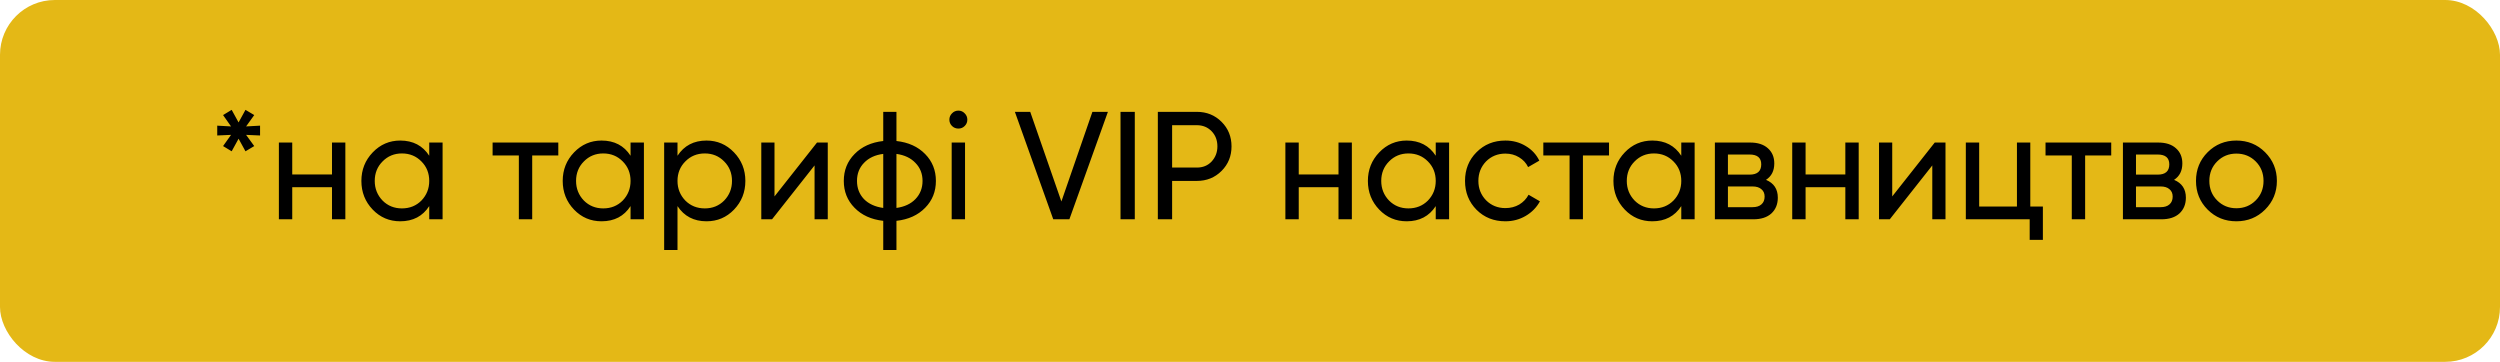 <?xml version="1.0" encoding="UTF-8"?> <svg xmlns="http://www.w3.org/2000/svg" width="228" height="33" viewBox="0 0 228 33" fill="none"><rect width="228" height="33" rx="5" fill="#E4B816"></rect><path d="M22.444 11.53L23.718 11.46V12.356L22.444 12.3L23.186 13.322L22.388 13.798L21.758 12.65L21.128 13.798L20.344 13.322L21.072 12.3L19.812 12.356V11.46L21.072 11.53L20.344 10.494L21.128 10.018L21.758 11.166L22.388 10.018L23.186 10.494L22.444 11.53ZM30.278 15.912V13H31.496V20H30.278V17.074H26.652V20H25.434V13H26.652V15.912H30.278ZM39.146 14.204V13H40.364V20H39.146V18.796C38.548 19.72 37.666 20.182 36.5 20.182C35.51 20.182 34.675 19.827 33.994 19.118C33.303 18.399 32.958 17.527 32.958 16.5C32.958 15.483 33.303 14.615 33.994 13.896C34.684 13.177 35.52 12.818 36.5 12.818C37.666 12.818 38.548 13.28 39.146 14.204ZM36.654 19.006C37.363 19.006 37.956 18.768 38.432 18.292C38.908 17.797 39.146 17.2 39.146 16.5C39.146 15.791 38.908 15.198 38.432 14.722C37.956 14.237 37.363 13.994 36.654 13.994C35.954 13.994 35.366 14.237 34.89 14.722C34.414 15.198 34.176 15.791 34.176 16.5C34.176 17.2 34.414 17.797 34.89 18.292C35.366 18.768 35.954 19.006 36.654 19.006ZM44.925 13H50.917V14.176H48.537V20H47.319V14.176H44.925V13ZM57.507 14.204V13H58.725V20H57.507V18.796C56.91 19.72 56.028 20.182 54.861 20.182C53.872 20.182 53.036 19.827 52.355 19.118C51.664 18.399 51.319 17.527 51.319 16.5C51.319 15.483 51.664 14.615 52.355 13.896C53.046 13.177 53.881 12.818 54.861 12.818C56.028 12.818 56.91 13.28 57.507 14.204ZM55.015 19.006C55.724 19.006 56.317 18.768 56.793 18.292C57.269 17.797 57.507 17.2 57.507 16.5C57.507 15.791 57.269 15.198 56.793 14.722C56.317 14.237 55.724 13.994 55.015 13.994C54.315 13.994 53.727 14.237 53.251 14.722C52.775 15.198 52.537 15.791 52.537 16.5C52.537 17.2 52.775 17.797 53.251 18.292C53.727 18.768 54.315 19.006 55.015 19.006ZM64.434 12.818C65.415 12.818 66.25 13.177 66.941 13.896C67.631 14.615 67.977 15.483 67.977 16.5C67.977 17.527 67.631 18.399 66.941 19.118C66.259 19.827 65.424 20.182 64.434 20.182C63.277 20.182 62.395 19.72 61.788 18.796V22.8H60.571V13H61.788V14.204C62.395 13.28 63.277 12.818 64.434 12.818ZM64.281 19.006C64.981 19.006 65.569 18.768 66.044 18.292C66.52 17.797 66.758 17.2 66.758 16.5C66.758 15.791 66.52 15.198 66.044 14.722C65.569 14.237 64.981 13.994 64.281 13.994C63.571 13.994 62.978 14.237 62.502 14.722C62.026 15.198 61.788 15.791 61.788 16.5C61.788 17.2 62.026 17.797 62.502 18.292C62.978 18.768 63.571 19.006 64.281 19.006ZM70.634 17.914L74.512 13H75.492V20H74.288V15.086L70.41 20H69.43V13H70.634V17.914ZM81.756 20.14V22.8H80.552V20.14C79.46 20.019 78.587 19.622 77.934 18.95C77.281 18.287 76.954 17.471 76.954 16.5C76.954 15.529 77.281 14.713 77.934 14.05C78.587 13.378 79.46 12.981 80.552 12.86V10.2H81.756V12.86C82.848 12.981 83.721 13.378 84.374 14.05C85.027 14.713 85.354 15.529 85.354 16.5C85.354 17.471 85.027 18.287 84.374 18.95C83.721 19.622 82.848 20.019 81.756 20.14ZM78.158 16.5C78.158 17.153 78.368 17.704 78.788 18.152C79.217 18.591 79.805 18.861 80.552 18.964V14.036C79.814 14.129 79.231 14.4 78.802 14.848C78.373 15.287 78.158 15.837 78.158 16.5ZM81.756 14.036V18.964C82.493 18.861 83.072 18.591 83.492 18.152C83.921 17.704 84.136 17.153 84.136 16.5C84.136 15.847 83.921 15.301 83.492 14.862C83.072 14.414 82.493 14.139 81.756 14.036ZM87.409 11.726C87.176 11.726 86.98 11.647 86.821 11.488C86.662 11.329 86.583 11.138 86.583 10.914C86.583 10.69 86.662 10.499 86.821 10.34C86.98 10.172 87.176 10.088 87.409 10.088C87.633 10.088 87.825 10.172 87.983 10.34C88.142 10.499 88.221 10.69 88.221 10.914C88.221 11.138 88.142 11.329 87.983 11.488C87.825 11.647 87.633 11.726 87.409 11.726ZM88.011 20H86.793V13H88.011V20ZM97.527 20H96.057L92.557 10.2H93.957L96.799 18.376L99.627 10.2H101.041L97.527 20ZM102.191 20V10.2H103.493V20H102.191ZM105.595 10.2H109.151C110.047 10.2 110.798 10.503 111.405 11.11C112.012 11.717 112.315 12.463 112.315 13.35C112.315 14.237 112.012 14.983 111.405 15.59C110.798 16.197 110.047 16.5 109.151 16.5H106.897V20H105.595V10.2ZM106.897 15.282H109.151C109.702 15.282 110.15 15.1 110.495 14.736C110.85 14.353 111.027 13.891 111.027 13.35C111.027 12.79 110.85 12.328 110.495 11.964C110.14 11.6 109.692 11.418 109.151 11.418H106.897V15.282ZM122.071 15.912V13H123.289V20H122.071V17.074H118.445V20H117.227V13H118.445V15.912H122.071ZM130.939 14.204V13H132.157V20H130.939V18.796C130.341 19.72 129.459 20.182 128.293 20.182C127.303 20.182 126.468 19.827 125.787 19.118C125.096 18.399 124.751 17.527 124.751 16.5C124.751 15.483 125.096 14.615 125.787 13.896C126.477 13.177 127.313 12.818 128.293 12.818C129.459 12.818 130.341 13.28 130.939 14.204ZM128.447 19.006C129.156 19.006 129.749 18.768 130.225 18.292C130.701 17.797 130.939 17.2 130.939 16.5C130.939 15.791 130.701 15.198 130.225 14.722C129.749 14.237 129.156 13.994 128.447 13.994C127.747 13.994 127.159 14.237 126.683 14.722C126.207 15.198 125.969 15.791 125.969 16.5C125.969 17.2 126.207 17.797 126.683 18.292C127.159 18.768 127.747 19.006 128.447 19.006ZM137.292 20.182C136.237 20.182 135.36 19.832 134.66 19.132C133.96 18.423 133.61 17.545 133.61 16.5C133.61 15.455 133.96 14.582 134.66 13.882C135.36 13.173 136.237 12.818 137.292 12.818C137.983 12.818 138.603 12.986 139.154 13.322C139.705 13.649 140.115 14.092 140.386 14.652L139.364 15.24C139.187 14.867 138.911 14.568 138.538 14.344C138.174 14.12 137.759 14.008 137.292 14.008C136.592 14.008 136.004 14.246 135.528 14.722C135.061 15.207 134.828 15.8 134.828 16.5C134.828 17.191 135.061 17.779 135.528 18.264C136.004 18.74 136.592 18.978 137.292 18.978C137.759 18.978 138.179 18.871 138.552 18.656C138.925 18.432 139.21 18.133 139.406 17.76L140.442 18.362C140.134 18.922 139.7 19.365 139.14 19.692C138.58 20.019 137.964 20.182 137.292 20.182ZM140.751 13H146.743V14.176H144.363V20H143.145V14.176H140.751V13ZM153.333 14.204V13H154.551V20H153.333V18.796C152.736 19.72 151.854 20.182 150.687 20.182C149.698 20.182 148.863 19.827 148.181 19.118C147.491 18.399 147.145 17.527 147.145 16.5C147.145 15.483 147.491 14.615 148.181 13.896C148.872 13.177 149.707 12.818 150.687 12.818C151.854 12.818 152.736 13.28 153.333 14.204ZM150.841 19.006C151.551 19.006 152.143 18.768 152.619 18.292C153.095 17.797 153.333 17.2 153.333 16.5C153.333 15.791 153.095 15.198 152.619 14.722C152.143 14.237 151.551 13.994 150.841 13.994C150.141 13.994 149.553 14.237 149.077 14.722C148.601 15.198 148.363 15.791 148.363 16.5C148.363 17.2 148.601 17.797 149.077 18.292C149.553 18.768 150.141 19.006 150.841 19.006ZM161.059 16.402C161.777 16.701 162.137 17.242 162.137 18.026C162.137 18.623 161.941 19.104 161.549 19.468C161.157 19.823 160.606 20 159.897 20H156.397V13H159.617C160.307 13 160.844 13.173 161.227 13.518C161.619 13.863 161.815 14.325 161.815 14.904C161.815 15.576 161.563 16.075 161.059 16.402ZM159.561 14.092H157.587V15.926H159.561C160.27 15.926 160.625 15.613 160.625 14.988C160.625 14.391 160.27 14.092 159.561 14.092ZM157.587 18.894H159.827C160.181 18.894 160.452 18.81 160.639 18.642C160.835 18.474 160.933 18.236 160.933 17.928C160.933 17.639 160.835 17.415 160.639 17.256C160.452 17.088 160.181 17.004 159.827 17.004H157.587V18.894ZM168.295 15.912V13H169.513V20H168.295V17.074H164.669V20H163.451V13H164.669V15.912H168.295ZM172.571 17.914L176.449 13H177.429V20H176.225V15.086L172.347 20H171.367V13H172.571V17.914ZM185.163 13V18.838H186.311V21.876H185.107V20H179.283V13H180.501V18.838H183.945V13H185.163ZM186.552 13H192.544V14.176H190.164V20H188.946V14.176H186.552V13ZM198.274 16.402C198.992 16.701 199.352 17.242 199.352 18.026C199.352 18.623 199.156 19.104 198.764 19.468C198.372 19.823 197.821 20 197.112 20H193.611V13H196.832C197.522 13 198.059 13.173 198.442 13.518C198.834 13.863 199.03 14.325 199.03 14.904C199.03 15.576 198.778 16.075 198.274 16.402ZM196.776 14.092H194.802V15.926H196.776C197.485 15.926 197.84 15.613 197.84 14.988C197.84 14.391 197.485 14.092 196.776 14.092ZM194.802 18.894H197.042C197.396 18.894 197.667 18.81 197.854 18.642C198.05 18.474 198.148 18.236 198.148 17.928C198.148 17.639 198.05 17.415 197.854 17.256C197.667 17.088 197.396 17.004 197.042 17.004H194.802V18.894ZM206.574 19.118C205.865 19.827 204.992 20.182 203.956 20.182C202.92 20.182 202.048 19.827 201.338 19.118C200.629 18.409 200.274 17.536 200.274 16.5C200.274 15.464 200.629 14.591 201.338 13.882C202.048 13.173 202.92 12.818 203.956 12.818C204.992 12.818 205.865 13.173 206.574 13.882C207.293 14.601 207.652 15.473 207.652 16.5C207.652 17.527 207.293 18.399 206.574 19.118ZM203.956 18.992C204.656 18.992 205.244 18.754 205.72 18.278C206.196 17.802 206.434 17.209 206.434 16.5C206.434 15.791 206.196 15.198 205.72 14.722C205.244 14.246 204.656 14.008 203.956 14.008C203.266 14.008 202.682 14.246 202.206 14.722C201.73 15.198 201.492 15.791 201.492 16.5C201.492 17.209 201.73 17.802 202.206 18.278C202.682 18.754 203.266 18.992 203.956 18.992Z" fill="black"></path></svg> 
